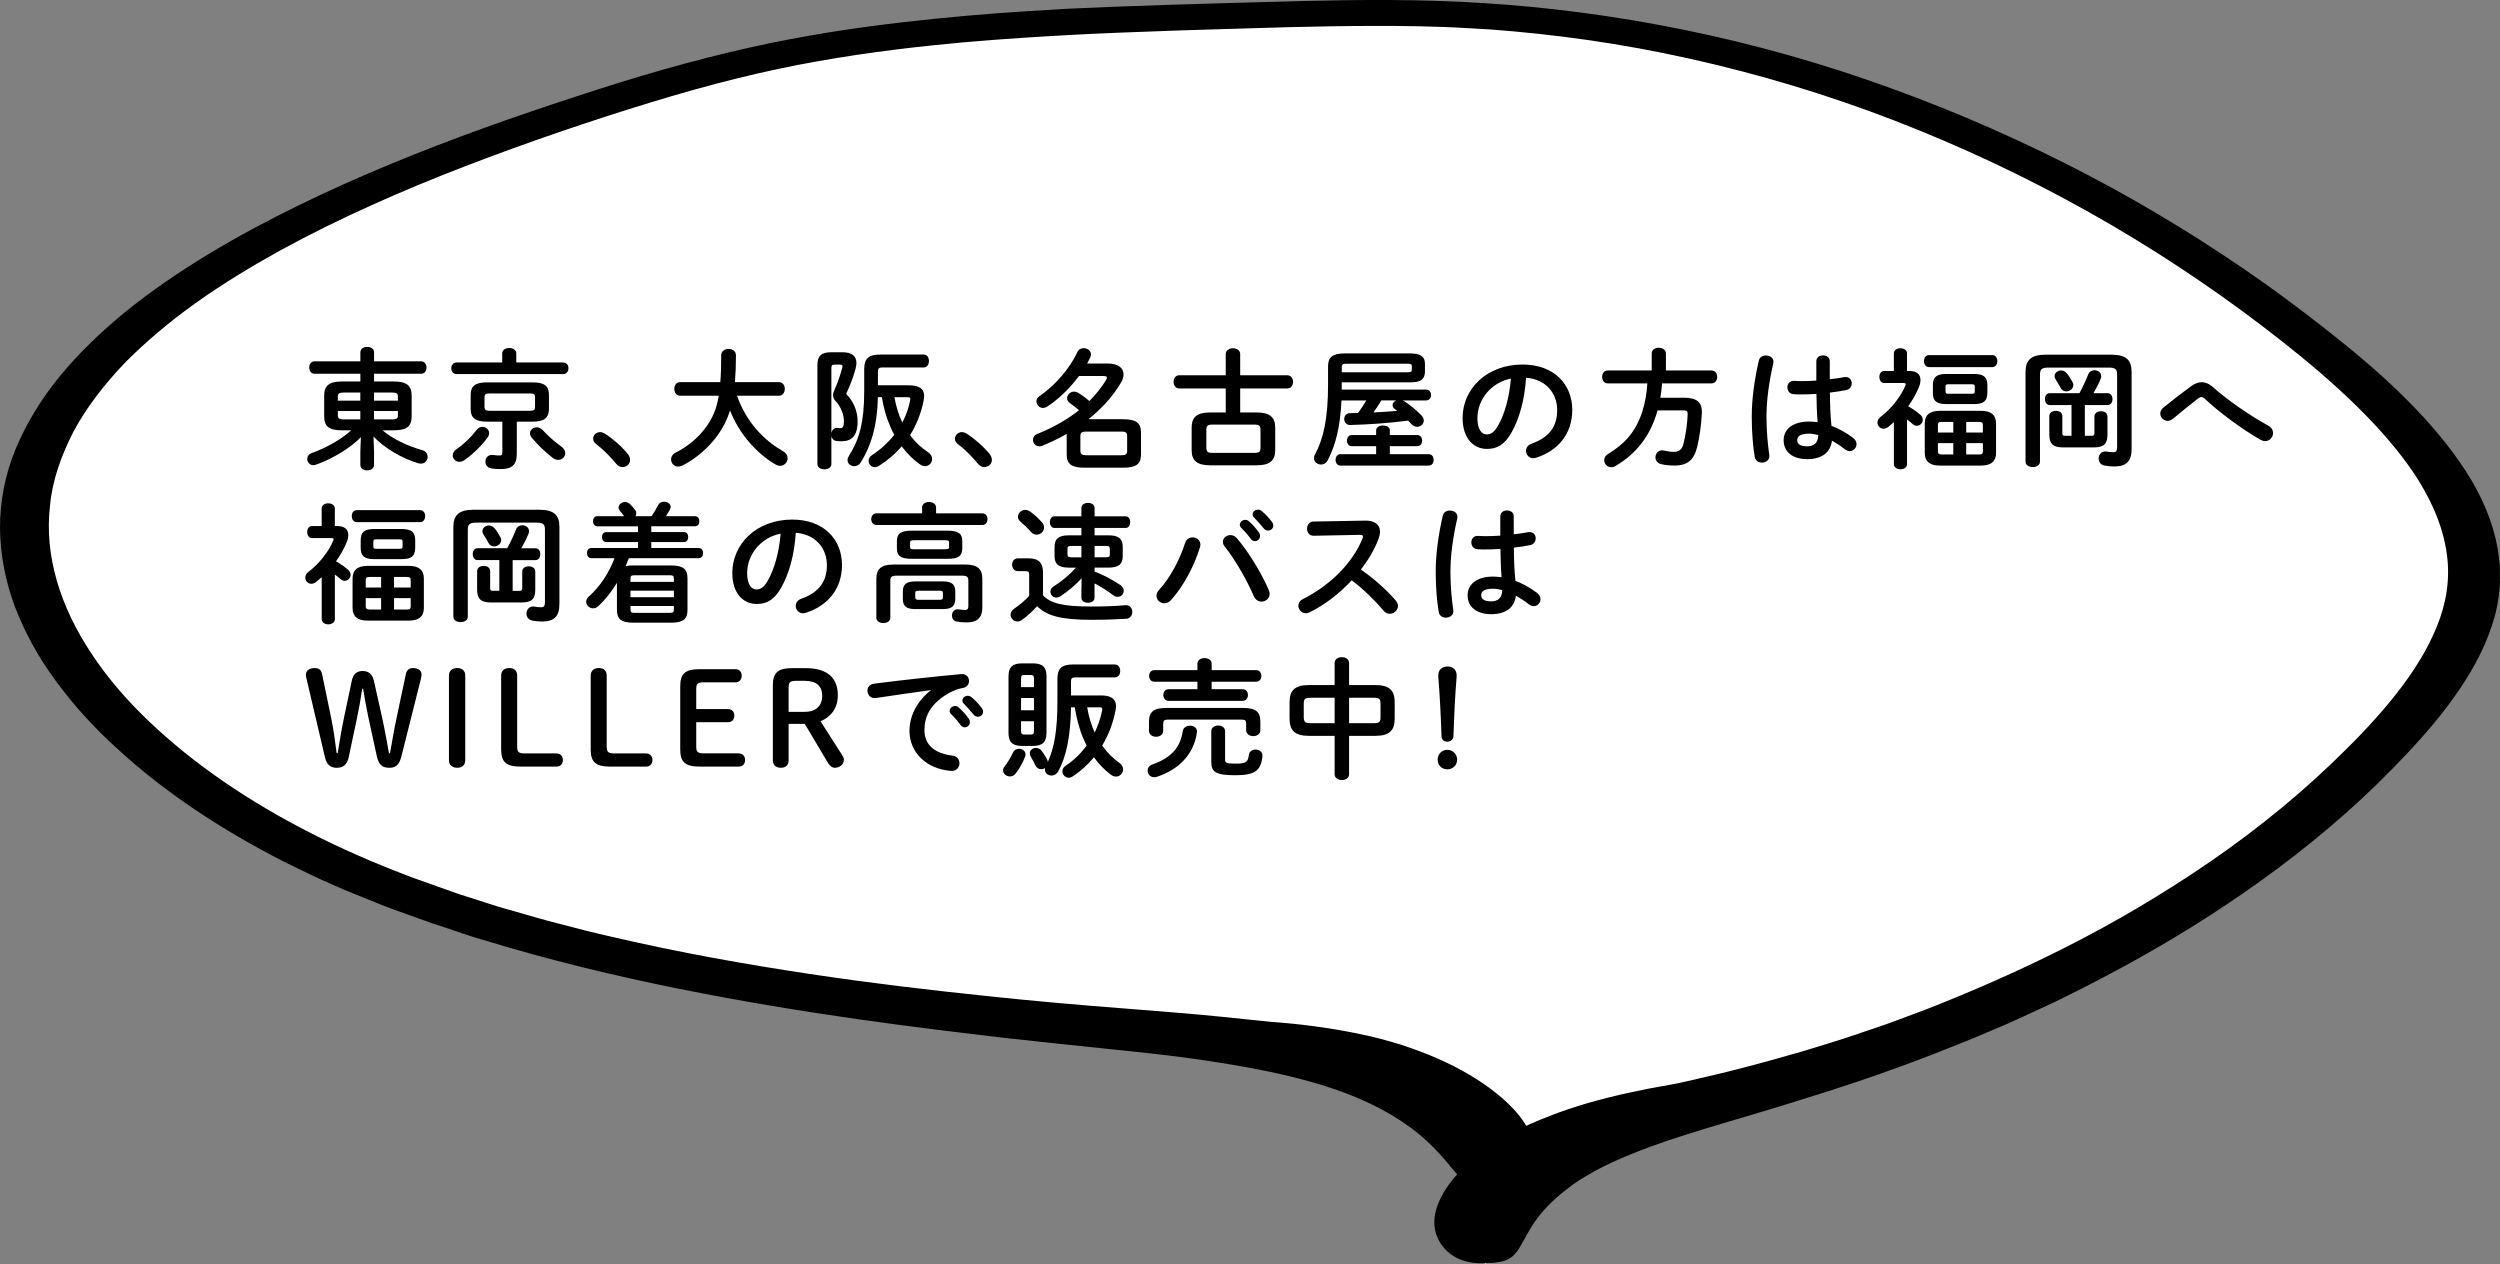 <?xml version="1.0" encoding="UTF-8"?><svg id="_レイヤー_2" xmlns="http://www.w3.org/2000/svg" viewBox="0 0 1044.84 528.48"><rect x="0" y="0" width="1044.84" height="528.48" fill="#808080" stroke="none"/><defs><style>.cls-1{fill:#fff;}</style></defs><g id="_レイヤー_1-2"><g id="cmtbox"><g><path class="cls-1" d="M624.9,496.02c1.92-21.59-24.47-41.21-56.37-51.52-32.04-10.3-69.02-13.17-104.91-16.35-109.99-9.73-222.32-24.61-313.34-62.56C59.26,327.56-6.19,261.49,12.92,196.32c20.07-67.95,122.09-115.95,223.01-149.89,28.05-9.4,56.65-18.32,87.03-24.7,62.56-13.17,129.93-15.13,196.2-16.93,30.25-.82,60.63-1.64,90.88-.16,145.47,7.2,269.48,67.54,355.97,137.46,36.99,29.85,70.26,64.44,67.65,101.48-1.65,23.55-17.74,45.87-37.12,66.4-58.98,62.31-151.52,113.09-260.69,142.94-28.46,7.77-58.43,14.39-82.36,26.41s-40.84,31.24-32.59,49.15"/><path d="M625.59,527.58c2.47-.25,4.54-.98,6.05-2.13,.82-.57,1.37-1.23,1.92-1.88,.69-.74,1.24-1.55,1.65-2.37,.55-.9,1.1-1.88,1.65-2.86,.69-1.06,1.1-2.21,1.92-3.43,1.37-2.45,3.16-5.32,5.91-8.5s6.46-6.71,11.41-10.39c4.95-3.68,11-7.2,19.11-10.88,8.11-3.68,17.87-7.28,29.29-10.88,11.41-3.68,24.34-7.28,38.5-11.61,9.76-3.19,33.41-9.81,64.62-21.92,7.7-3.11,16.22-6.3,24.75-10.06,8.8-3.6,17.6-7.85,26.95-12.18,18.42-8.99,37.95-19.38,57.33-31.48,19.39-12.1,38.64-25.76,56.78-41.13,9.07-7.69,17.74-15.7,25.99-24.12s16.36-17.17,23.37-26.49c7.01-9.32,13.2-19.22,17.19-29.68,2.06-5.23,3.57-10.63,4.26-16.03,.41-2.7,.69-5.48,.55-8.26v-4.17c0-1.39-.28-2.78-.41-4.09-1.24-11.04-5.36-21.92-11.41-32.22-6.19-10.39-14.16-20.28-23.1-29.68-9.07-9.49-19.11-18.48-29.84-27.15-10.72-8.67-21.72-17.09-33.27-25.35-23.1-16.35-47.85-31.73-74.11-45.47-26.26-13.74-53.9-26-82.22-36.23-28.46-10.39-57.61-18.56-86.48-24.45-28.87-5.89-57.33-9.57-84.15-11.2-26.81-1.72-51.7-1.39-73.83-.9-44.13,1.14-78.51,2.21-99.82,3.27-10.59,.65-24.61,1.39-41.39,2.86s-36.3,3.52-58.02,6.95c-10.72,1.8-22.14,3.84-33.69,6.46s-23.51,5.64-35.61,9.08c-12.1,3.43-24.34,7.28-36.85,11.37-12.51,4.09-25.3,8.42-38.22,13.08-25.85,9.32-52.38,20.03-77.96,32.55-25.57,12.51-50.46,26.98-71.5,43.91-10.45,8.5-19.94,17.66-27.91,27.31-7.97,9.73-14.16,20.03-18.56,30.66S0,209.65,0,220.69c.14,11.04,2.2,22.08,6.19,32.79,4.12,10.71,9.76,21.18,17.19,31.16,7.29,9.98,15.95,19.54,25.85,28.46,19.52,17.99,43.45,33.77,69.57,47.1,6.6,3.27,13.2,6.46,20.07,9.49,1.65,.74,3.44,1.47,5.09,2.21,1.79,.74,3.44,1.39,5.22,2.13,3.44,1.39,6.87,2.78,10.31,4.17s7.01,2.62,10.45,3.84,6.87,2.53,10.45,3.76c3.57,1.14,7.01,2.29,10.59,3.52,3.44,1.14,6.87,2.37,10.45,3.35,28.05,8.59,55.96,15.29,82.5,20.61s51.56,9.4,74.52,12.67,43.59,5.72,61.6,7.85c18.01,1.96,33.27,3.6,45.37,4.82s20.62,2.21,25.85,2.86c14.57,1.88,27.77,4.01,39.46,6.46,11.55,2.45,21.86,5.32,30.25,8.42,8.25,3.03,15.26,6.46,20.9,9.81,5.64,3.43,10.04,6.71,13.47,9.81,3.44,3.03,5.91,5.81,8.11,8.26,.96,1.23,2.06,2.29,2.75,3.35,.82,1.06,1.79,1.96,2.47,2.86,.69,.82,1.65,1.64,2.47,2.29,.82,.65,1.65,1.23,2.61,1.72,1.92,.9,4.12,1.39,6.6,1.31,0,0,1.51,.25,3.71,.16s5.22-.33,8.39-1.64c1.51-.65,3.16-1.55,4.54-2.78s2.61-2.86,3.44-4.91c1.51-4.01,1.51-10.06-3.3-17.25-4.81-7.69-16.91-18.4-36.02-26.82-4.81-2.13-10.04-4.09-15.54-5.89-2.75-.82-5.64-1.72-8.52-2.45s-5.77-1.47-8.8-2.04c-11.96-2.53-24.47-4.17-36.85-5.07-3.02-.25-10.17-1.06-20.76-2.13s-24.61-2.21-41.39-3.52c-16.77-1.31-36.44-2.94-58.43-5.32-22-2.29-46.47-5.15-72.6-9.08-26.12-3.93-53.9-8.83-82.36-15.46-3.57-.82-7.15-1.64-10.72-2.53s-7.15-1.88-10.72-2.78c-7.29-1.8-14.3-3.93-21.45-5.97-1.79-.49-3.57-.98-5.36-1.55-1.79-.57-3.57-1.14-5.36-1.72-3.57-1.14-7.15-2.29-10.72-3.43-3.57-1.23-7.01-2.45-10.59-3.76-3.44-1.31-7.15-2.45-10.59-3.84-27.91-10.55-54.17-23.71-77-39.41-11.41-7.85-21.86-16.27-31.21-25.19-9.35-8.91-17.46-18.4-23.92-28.21-13.06-19.63-19.8-40.97-17.32-61.98,.96-10.47,4.67-20.77,9.76-30.75,5.36-9.98,12.65-19.46,21.17-28.46,8.8-8.91,18.84-17.42,29.84-25.27,11-7.85,22.96-15.13,35.2-21.92,24.75-13.57,51.28-25.19,77.55-35.33,13.2-5.07,26.26-9.81,39.19-14.23s25.71-8.59,38.09-12.35c24.75-7.6,48.26-13.49,70.4-17.34,22.14-3.93,42.62-6.21,60.5-7.85,17.87-1.55,33.14-2.45,45.1-3.11,11.96-.65,27.22-1.23,45.65-1.88,9.21-.25,19.11-.57,29.7-.9s21.86-.65,33.55-.82,24.06-.25,36.71,0c6.32,.16,12.79,.33,19.39,.74,3.3,.16,6.6,.41,9.9,.57,3.3,.25,6.74,.57,10.04,.82,13.47,1.23,27.5,2.94,41.52,5.23,14.16,2.29,28.46,5.23,42.76,8.67,28.74,6.95,57.61,16.19,85.38,27.56,27.91,11.37,54.86,24.7,80.3,39.58,25.44,14.88,49.22,31.24,71.22,48.57,22,17.34,41.94,35.65,55.13,55.2,6.46,9.81,11.14,19.87,13.06,30.09,2.06,10.14,1.24,20.28-2.2,30.17s-9.07,19.54-15.95,28.7-14.99,18.07-23.65,26.58c-17.05,17.01-36.02,32.55-55.96,46.28-19.94,13.74-40.56,25.84-60.91,36.14s-40.42,18.97-58.85,26.17c-4.67,1.72-9.21,3.43-13.61,5.07s-8.8,3.03-13.06,4.5c-8.39,2.94-16.5,5.32-23.92,7.6-14.85,4.33-27.22,7.6-36.85,9.89-9.62,2.29-16.22,3.76-19.11,4.25-11.55,1.96-23.37,4.5-34.51,7.69-5.5,1.64-11,3.43-16.09,5.48-2.61,.98-5.09,2.04-7.56,3.11-2.47,1.14-4.95,2.29-7.15,3.52-9.07,4.82-16.09,10.06-21.31,15.21-5.22,5.15-8.39,10.14-10.04,14.15-3.3,7.69-1.65,13.82,1.24,17.83,2.89,4.01,6.87,5.97,10.31,6.87,3.44,.9,6.6,.82,8.8,.57,2.61,.16,3.99-.25,3.99-.25Z"/></g><g><path d="M159.82,179.83c4.21,3.56,10.53,6.59,16.69,8.32,1.51,.43,2.21,1.62,2.21,2.81,0,1.4-1.03,2.81-2.81,2.81-.32,0-.7-.05-1.13-.16-6.75-2-14.26-6.43-18.68-11.18l.22,6.37v5.51c0,1.51-1.4,2.27-2.86,2.27s-2.86-.76-2.86-2.27v-5.51l.22-6.1c-4.43,4.64-11.83,9.02-18.74,11.5-.43,.16-.81,.22-1.13,.22-1.57,0-2.54-1.3-2.54-2.59,0-1.03,.59-2.05,1.84-2.48,6.05-2.16,12.2-5.56,16.52-9.5h-3.94c-5.35,0-7.34-1.73-7.34-5.72v-8.86c0-4,2-5.83,7.34-5.83h7.78v-3.24h-19.22c-1.4,0-2.16-1.3-2.16-2.59s.76-2.59,2.16-2.59h19.22v-3.83c0-1.51,1.46-2.21,2.86-2.21s2.86,.7,2.86,2.21v3.83h19.71c1.46,0,2.21,1.3,2.21,2.59s-.76,2.59-2.21,2.59h-19.71v3.24h8.37c5.35,0,7.34,1.84,7.34,5.83v8.86c-.05,4.86-3.08,5.62-7.34,5.72h-4.86Zm-9.23-12.37v-3.4h-7.02c-1.94,0-2.38,.49-2.38,1.73v1.67h9.4Zm0,7.83v-3.51h-9.4v1.78c.05,1.62,1.03,1.67,2.38,1.73h7.02Zm5.72-7.83h9.99v-1.67c0-1.24-.43-1.73-2.38-1.73h-7.61v3.4Zm7.61,7.83c1.94,0,2.38-.49,2.38-1.73v-1.78h-9.99v3.51h7.61Z"/><path d="M209.88,147.76c0-1.57,1.46-2.32,2.97-2.32s2.92,.76,2.92,2.32v3.73h19.6c1.46,0,2.21,1.19,2.21,2.43s-.76,2.43-2.21,2.43h-44.6c-1.4,0-2.16-1.24-2.16-2.43s.76-2.43,2.16-2.43h19.12v-3.73Zm-8.26,30.62c1.46,0,2.81,1.19,2.81,2.65,0,.54-.16,1.13-.59,1.73-2.32,3.29-6.05,6.97-9.77,9.56-.7,.49-1.4,.7-2.05,.7-1.62,0-2.81-1.3-2.81-2.7,0-.86,.43-1.78,1.51-2.54,3.13-2.11,6.21-5.08,8.42-8.05,.7-.97,1.62-1.35,2.48-1.35Zm1.84-2.16c-4.86,0-6.75-1.62-6.75-5.24v-5.99c0-3.62,1.89-5.18,6.75-5.18h19.17c4.91,0,6.8,1.57,6.8,5.18v5.99c-.11,4.43-2.92,5.18-6.8,5.24h-6.64v13.45c0,4.64-2.11,6.37-6.59,6.37-1.89,0-2.92-.05-4.1-.27-1.67-.27-2.43-1.57-2.43-2.81,0-1.57,1.13-3.08,3.19-2.81,1.03,.11,1.73,.22,2.54,.22,1.08,0,1.35-.27,1.35-1.3v-12.85h-6.48Zm18.04-4.54c1.73,0,2.11-.43,2.11-1.57v-4.1c0-1.19-.38-1.57-2.11-1.57h-16.9c-1.67,0-2.11,.38-2.11,1.57v4.1c.05,1.4,.86,1.57,2.11,1.57h16.9Zm13.18,15.01c1.13,.86,1.57,1.84,1.57,2.7,0,1.51-1.35,2.81-2.97,2.81-.7,0-1.46-.22-2.16-.76-3.24-2.43-6.75-5.94-8.86-8.48-.54-.65-.76-1.3-.76-1.89,0-1.4,1.35-2.48,2.86-2.48,.81,0,1.67,.32,2.43,1.13,2,2.27,5.08,4.97,7.88,6.97Z"/><path d="M247.89,183.4c0-1.46,1.24-2.81,2.92-2.81,.59,0,1.24,.22,1.89,.59,3.02,1.84,7.18,5.45,9.67,8.53,.7,.86,.97,1.73,.97,2.48,0,1.73-1.46,3.02-3.13,3.02-.92,0-1.89-.38-2.65-1.35-2.48-3.02-5.78-6.32-8.42-8.26-.92-.65-1.24-1.46-1.24-2.21Z"/><path d="M308,165.36c1.24,3.51,2.86,6.8,4.97,9.94,2.59,3.89,5.83,7.29,9.56,10.15,1.51,1.19,3.13,2.16,4.81,3.19,1.3,.76,1.84,1.84,1.84,2.86,0,1.62-1.35,3.19-3.13,3.19-.59,0-1.19-.16-1.78-.49-8.21-4.75-15.34-12.96-19.17-22.63-1.3,4.1-2.97,7.29-5.08,10.21-3.62,5.08-9.18,9.99-14.85,12.8-.65,.32-1.24,.43-1.73,.43-1.78,0-2.97-1.46-2.97-3.02,0-1.03,.54-2.11,1.78-2.75,5.13-2.59,9.77-6.43,12.91-10.85,2.54-3.56,4.27-7.13,5.24-13.01h-16.15c-1.62,0-2.43-1.4-2.43-2.86s.81-2.81,2.43-2.81h16.79c.27-3.13,.38-6.8,.38-11.23,0-1.78,1.57-2.65,3.08-2.65s3.08,.86,3.08,2.65c0,4.27-.16,7.99-.43,11.23h18.41c1.62,0,2.43,1.4,2.43,2.81s-.81,2.86-2.43,2.86h-17.55Z"/><path d="M352.11,147.22c3.94,0,5.83,1.62,5.83,4.54,0,.7-.16,1.51-.38,2.43-.97,3.56-2.38,7.24-3.94,10.42,3.13,3.08,4.81,7.34,4.81,11.45,0,6.1-2.48,8.37-6.75,8.37-.86,0-1.46-.05-2.21-.16-1.19-.16-1.84-1.08-2-2.05v11.77c0,1.4-1.46,2.16-2.92,2.16s-2.92-.76-2.92-2.16v-41.53c0-3.62,1.62-5.24,5.67-5.24h4.81Zm-3.4,5.18c-.97,0-1.24,.32-1.24,1.4v27.22c.22-1.24,1.13-2.32,2.59-2.16,.38,.05,.76,.11,1.03,.11,1.13,0,1.62-.59,1.62-2.92,0-2.54-1.08-5.83-3.51-8.48-.7-.76-1.03-1.51-1.03-2.38,0-.76,.27-1.57,.7-2.54,1.13-2.38,2.27-5.72,3.13-8.91,.05-.27,.11-.49,.11-.65,0-.54-.32-.7-1.13-.7h-2.27Zm31.05,8.64c4.16,0,6.48,1.24,6.48,4.54,0,.54-.11,1.19-.22,1.84-1.03,5.24-2.97,10.1-5.67,14.47,2.11,2.86,4.7,5.24,7.61,7.18,1.13,.76,1.62,1.78,1.62,2.75,0,1.57-1.3,3.02-2.97,3.02-.65,0-1.35-.22-2.05-.7-2.86-2-5.45-4.59-7.72-7.61-2.7,3.19-5.94,5.94-9.56,8.21-.54,.32-1.13,.49-1.62,.49-1.51,0-2.65-1.24-2.65-2.65,0-.81,.43-1.73,1.46-2.38,3.62-2.38,6.75-5.24,9.29-8.48-1.13-2.05-2.05-4.21-2.86-6.43-.86-2.43-1.51-4.91-2-7.51-.11-.59-.22-1.19-.32-1.78h-1.67c-.27,11.99-2.75,20.03-7.13,27.22-.7,1.13-1.73,1.62-2.75,1.62-1.46,0-2.81-1.03-2.81-2.54,0-.54,.22-1.19,.65-1.89,4.32-6.86,6.32-13.99,6.32-27v-9.18c0-4.37,1.84-6.05,6.64-6.05h18.2c1.51,0,2.21,1.35,2.21,2.7s-.7,2.7-2.21,2.7h-17.33c-1.4,0-1.78,.43-1.78,1.73v5.72h12.85Zm-5.94,4.97c.65,3.67,1.67,7.24,3.29,10.58,1.57-2.92,2.65-6.05,3.29-9.34,.22-.97-.05-1.24-1.19-1.24h-5.4Z"/><path d="M399.09,183.4c0-1.46,1.24-2.81,2.92-2.81,.59,0,1.24,.22,1.89,.59,3.02,1.84,7.18,5.45,9.67,8.53,.7,.86,.97,1.73,.97,2.48,0,1.73-1.46,3.02-3.13,3.02-.92,0-1.89-.38-2.65-1.35-2.48-3.02-5.78-6.32-8.42-8.26-.92-.65-1.24-1.46-1.24-2.21Z"/><path d="M450.99,157.1c-3.78,5.08-8.69,9.88-13.45,12.91-.54,.32-1.08,.49-1.62,.49-1.51,0-2.75-1.35-2.75-2.75,0-.81,.38-1.62,1.35-2.27,6.21-4.16,12.64-11.5,15.66-18.2,.54-1.24,1.62-1.78,2.7-1.78,1.57,0,3.08,1.08,3.08,2.65,0,.32-.11,.76-.27,1.13-.38,.86-.86,1.73-1.35,2.65h8.8c4.1,0,6.43,1.84,6.43,4.54,0,1.03-.32,2.16-1.03,3.35-3.35,5.78-8.1,10.96-13.66,15.39h14.58c5.35,0,7.4,1.57,7.4,5.56v9.18c0,4-2.05,5.51-7.4,5.51h-16.25c-5.35,0-7.4-1.51-7.4-5.51v-8.59c-3.35,1.89-6.8,3.56-10.31,4.97-.38,.16-.76,.22-1.13,.22-1.57,0-2.65-1.35-2.65-2.75,0-.97,.54-1.94,1.84-2.48,6.48-2.54,12.42-5.94,17.39-9.88-1.57-1.35-2.86-2.32-3.78-2.97-.81-.59-1.19-1.3-1.19-2.05,0-1.4,1.3-2.75,2.92-2.75,.49,0,1.03,.11,1.57,.43,1.57,.92,3.13,2.05,4.81,3.51,2.81-2.81,5.18-5.78,7.02-8.91,.22-.32,.32-.59,.32-.86,0-.43-.43-.7-1.46-.7h-10.15Zm17.6,33.16c2.05,0,2.48-.54,2.48-1.84v-6.21c0-1.3-.43-1.84-2.48-1.84h-14.58c-2.05,0-2.48,.54-2.48,1.84v6.21c.05,1.67,1.03,1.78,2.48,1.84h14.58Z"/><path d="M525.24,172.38c5.51,0,7.72,2.05,7.72,6.32v9.45c0,4.27-2.21,6.32-7.72,6.32h-19.49c-5.56,0-7.72-2.05-7.72-6.32v-9.45c0-4.27,2.16-6.32,7.72-6.32h6.53v-10.04h-19.49c-1.51,0-2.32-1.4-2.32-2.75s.81-2.75,2.32-2.75h19.49v-8.86c0-1.62,1.51-2.43,3.02-2.43s3.02,.81,3.02,2.43v8.86h19.71c1.57,0,2.38,1.35,2.38,2.75s-.81,2.75-2.38,2.75h-19.71v10.04h6.91Zm-1.13,16.9c2.21,0,2.7-.49,2.7-2.16v-7.51c0-1.67-.49-2.16-2.7-2.16h-17.23c-2.21,0-2.7,.49-2.7,2.16v7.51c.05,2.05,.92,2.11,2.7,2.16h17.23Z"/><path d="M595.98,162.82c1.4,0,2.11,1.13,2.11,2.27s-.7,2.27-2.11,2.27h-9.72c.22,.11,.43,.22,.65,.32,2.21,1.4,5.4,4.05,7.18,5.94,.65,.7,.97,1.46,.97,2.11,0,1.46-1.3,2.65-2.81,2.65-.81,0-1.67-.38-2.43-1.19-.38-.43-.81-.92-1.3-1.4-7.78,1.03-16.31,1.62-24.19,1.84-1.67,.05-2.54-1.24-2.54-2.48s.81-2.48,2.43-2.48c1.13,0,2.21-.05,3.35-.05,1.24-1.67,2.38-3.46,3.46-5.24h-10.37c-.54,11.23-2.54,18.9-5.78,25-.65,1.24-1.73,1.78-2.75,1.78-1.51,0-2.97-1.08-2.97-2.65,0-.49,.11-1.03,.43-1.57,3.51-6.64,5.45-14.85,5.45-29.21v-7.67c0-3.62,1.73-5.35,6.97-5.35h27.32c4.75,0,6.21,1.57,6.21,4.37v3.35c-.11,3.89-2.92,4.32-6.21,4.37h-28.57v3.02h35.21Zm-20.84,23.65h-10.21c-1.3,0-2-1.19-2-2.32s.7-2.32,2-2.32h10.21v-1.94c0-1.4,1.46-2.05,2.86-2.05s2.86,.65,2.86,2.05v1.94h11.5c1.35,0,2,1.13,2,2.32s-.65,2.32-2,2.32h-11.5v3.35h16.31c1.35,0,2,1.19,2,2.38s-.65,2.38-2,2.38h-36.99c-1.3,0-2-1.19-2-2.38s.7-2.38,2-2.38h14.96v-3.35Zm13.18-30.89c1.51,0,1.73-.32,1.73-1.08v-1.4c0-.81-.22-1.08-1.73-1.08h-25.54c-1.62,0-2,.32-2,1.35v2.21h27.54Zm-11.02,11.77c-1.03,1.73-2.11,3.4-3.29,5.02,3.35-.16,6.7-.38,9.99-.65-.32-.27-.7-.54-1.03-.76-.7-.43-.97-1.03-.97-1.62,0-.81,.59-1.62,1.57-2h-6.26Z"/><path d="M611.26,174.76c0-12.31,10.21-22.41,25.06-22.41,13.18,0,20.79,8.26,20.79,19.01,0,9.77-5.78,16.96-15.07,19.93-.43,.16-.86,.22-1.24,.22-1.84,0-3.02-1.51-3.02-3.08,0-1.19,.65-2.38,2.27-2.97,7.67-2.75,10.75-7.4,10.75-14.09,0-7.07-4.81-12.91-13.01-13.5-.54,8.96-2.75,17.06-6.1,22.95-2.97,5.24-6.16,6.8-10.31,6.8-5.51,0-10.1-4.43-10.1-12.85Zm6.21,0c0,4.97,1.94,6.8,3.89,6.8,1.67,0,3.13-.86,4.7-3.62,2.75-4.81,4.75-11.77,5.4-19.71-8.05,1.57-13.99,8.53-13.99,16.52Z"/><path d="M690.31,147.76c0-1.62,1.51-2.43,2.97-2.43s2.97,.81,2.97,2.43v7.07h19.06c1.57,0,2.38,1.35,2.38,2.7s-.81,2.7-2.38,2.7h-20.68c-.11,2-.38,4-.7,5.99h9.77c5.4,0,7.78,1.78,7.56,6.48-.22,4.75-.92,9.77-1.94,14.04-1.35,5.67-4.27,7.83-9.45,7.83-2.05,0-3.73-.16-5.62-.59-1.62-.38-2.38-1.62-2.38-2.81,0-1.51,1.03-2.97,2.81-2.97,.22,0,.49,.05,.76,.11,1.73,.38,2.86,.54,4.16,.54,2.05,0,3.35-.86,4-3.46,.92-3.62,1.57-8.1,1.73-12.2,.05-1.24-.32-1.67-1.73-1.67h-10.85c-2.92,10.58-8.86,18.09-17.55,23.22-.65,.38-1.24,.54-1.78,.54-1.73,0-2.97-1.46-2.97-2.97,0-.97,.49-1.94,1.73-2.65,3.13-1.94,5.99-4.1,8.42-6.97,5.29-6.21,7.4-14.47,7.88-22.46h-16.58c-1.51,0-2.32-1.35-2.32-2.7s.81-2.7,2.32-2.7h18.41v-7.07Z"/><path d="M738.05,148.57c1.73,0,3.51,1.13,3.08,3.24-1.73,7.51-2.86,15.39-2.86,22.3,0,5.99,.54,11.72,1.19,16.04,.32,2-1.4,3.19-3.08,3.19-1.4,0-2.75-.76-3.02-2.43-.76-4.48-1.24-10.37-1.24-16.85,0-7.24,1.13-15.5,2.97-23.38,.32-1.46,1.62-2.11,2.97-2.11Zm26.68,7.88v2.05c2.11-.22,4.1-.54,5.94-.86,2.11-.43,3.24,1.03,3.24,2.54,0,1.24-.76,2.54-2.38,2.86-2.11,.43-4.43,.76-6.75,1.03,.05,4.64,.16,9.29,.65,13.88,2.97,1.13,6.05,2.81,9.02,5.02,1.03,.76,1.46,1.73,1.46,2.65,0,1.51-1.24,2.92-2.86,2.92-.65,0-1.35-.27-2.05-.81-1.78-1.4-3.62-2.59-5.35-3.56-.59,4.48-3.67,7.72-10.37,7.72-6.05,0-9.83-3.02-9.83-7.88,0-4.48,3.62-7.83,10.64-7.83,1.13,0,2.32,.11,3.56,.27-.32-3.94-.43-7.88-.49-11.83-2.32,.16-4.59,.22-6.7,.22-1.08,0-2.05,0-2.97-.11-1.67-.16-2.48-1.51-2.48-2.86s.92-2.81,2.81-2.7c.81,.05,1.67,.11,2.65,.11,2.11,0,4.32-.05,6.64-.22v-8.05c0-1.67,1.4-2.48,2.81-2.48s2.81,.81,2.81,2.48v5.45Zm-4.81,25.38c-1.4-.38-2.7-.59-3.83-.59-3.78,0-4.97,1.19-4.97,2.75,0,1.67,1.46,2.54,4.16,2.54s4.59-1.3,4.64-4.7Z"/><path d="M797.02,193.98c0,1.4-1.35,2.16-2.75,2.16s-2.75-.76-2.75-2.16v-17.55c-.81,.7-1.62,1.4-2.43,2.05-.65,.49-1.3,.7-1.89,.7-1.46,0-2.54-1.24-2.54-2.59,0-.81,.38-1.67,1.24-2.32,4.54-3.4,8.59-8.64,10.42-13.12,.11-.22,.16-.43,.16-.59,0-.32-.32-.49-.92-.49h-8.1c-1.35,0-2-1.24-2-2.54s.65-2.48,2-2.48h4.05v-7.34c0-1.46,1.4-2.16,2.75-2.16s2.75,.7,2.75,2.16v7.34h1.08c2.92,0,4.54,1.35,4.54,3.73,0,.86-.16,1.78-.59,2.86-1.13,2.81-2.7,5.56-4.54,8.15,1.84,1.03,3.78,2.43,4.97,3.46,.81,.65,1.13,1.46,1.13,2.16,0,1.35-1.13,2.54-2.48,2.54-.59,0-1.19-.22-1.78-.76-.65-.59-1.46-1.24-2.32-1.89v18.68Zm9.18-40.55c-1.4,0-2.11-1.24-2.11-2.54s.7-2.48,2.11-2.48h26.46c1.4,0,2.11,1.24,2.11,2.48s-.7,2.54-2.11,2.54h-26.46Zm4.48,41.15c-4.27,0-6.26-1.84-6.26-5.29v-12.31c0-3.46,2-5.29,6.26-5.29h17.28c4.27,0,6.26,1.84,6.26,5.29v12.31c-.05,4.05-2.59,5.24-6.26,5.29h-17.28Zm2.7-25.7c-4.21,0-5.56-1.46-5.56-4.75v-3.08c0-3.29,1.35-4.75,5.56-4.75h11.66c4.21,0,5.56,1.46,5.56,4.75v3.08c-.05,3.89-2,4.7-5.56,4.75h-11.66Zm2.97,11.88v-4.43h-4.81c-1.24,0-1.62,.32-1.62,1.35v3.08h6.43Zm0,9.18v-4.75h-6.43v3.4c0,1.19,.59,1.3,1.62,1.35h4.81Zm7.78-25.38c.97,0,1.19-.22,1.19-.92v-2.11c0-.7-.22-.92-1.19-.92h-9.83c-.97,0-1.19,.22-1.19,.92v2.11c0,.86,.43,.92,1.19,.92h9.83Zm-2.38,16.2h6.97v-3.08c0-1.03-.38-1.35-1.62-1.35h-5.35v4.43Zm0,4.43v4.75h5.35c1.24,0,1.62-.32,1.62-1.35v-3.4h-6.97Z"/><path d="M882.45,148.24c6.16,0,8.42,2.27,8.42,7.13v32.29c0,5.18-2.27,7.29-7.18,7.29-1.67,0-2.81-.11-4.16-.38-1.67-.32-2.43-1.62-2.43-2.92,0-1.67,1.24-3.29,3.4-2.92,.81,.16,1.62,.27,2.7,.27,1.13,0,1.62-.49,1.62-2.05v-30.51c0-2.16-.86-2.81-3.51-2.81h-25.22c-2.65,0-3.51,.7-3.51,2.86v36.45c0,1.51-1.51,2.27-3.02,2.27s-3.02-.76-3.02-2.27v-37.53c0-4.86,2.32-7.18,8.48-7.18h27.43Zm-13.39,16.09c1.35-2.48,2.59-5.08,3.67-7.83,.49-1.24,1.57-1.78,2.59-1.78,1.46,0,2.86,.97,2.86,2.48,0,.32-.05,.7-.22,1.08-.86,2.11-1.89,4.1-3.02,6.05h5.89c1.4,0,2.05,1.24,2.05,2.48s-.65,2.48-2.05,2.48h-9.5v12.85h2.81c.86,0,1.19-.32,1.19-1.03v-7.02c0-1.51,1.35-2.21,2.75-2.21s2.7,.7,2.7,2.21v7.61c0,3.78-1.51,5.29-5.67,5.29h-12.96c-4.05,0-5.67-1.51-5.67-5.29v-7.78c0-1.51,1.35-2.21,2.75-2.21s2.7,.7,2.7,2.21v7.18c0,.7,.32,1.03,.97,1.03h2.86v-12.85h-9.07c-1.35,0-2.05-1.24-2.05-2.48s.7-2.48,2.05-2.48h12.37Zm-2.92-4.75c.27,.49,.38,.92,.38,1.35,0,1.51-1.46,2.65-2.92,2.65-.92,0-1.84-.43-2.38-1.46-.59-1.13-1.19-2.16-2.05-3.46-.32-.49-.49-.97-.49-1.46,0-1.35,1.3-2.38,2.75-2.38,.81,0,1.67,.38,2.38,1.19,.76,.92,1.67,2.38,2.32,3.56Z"/><path d="M915.87,161.31c1.46-1.03,2.92-1.57,4.37-1.57s2.97,.59,4.37,1.84c5.94,5.29,15.5,12.04,23.38,16.31,1.4,.76,2,1.94,2,3.08,0,1.73-1.4,3.4-3.29,3.4-.65,0-1.3-.22-2-.59-8.1-4.64-17.77-11.93-23.11-17.01-.54-.54-1.08-.81-1.57-.81s-.92,.22-1.46,.65c-2.59,2.05-6.8,5.35-10.42,8.42-.76,.59-1.51,.86-2.21,.86-1.67,0-3.08-1.46-3.08-3.08,0-.86,.43-1.78,1.4-2.54,4.16-3.35,8.32-6.59,11.61-8.96Z"/><path d="M139.95,258.78c0,1.4-1.35,2.16-2.75,2.16s-2.75-.76-2.75-2.16v-17.55c-.81,.7-1.62,1.4-2.43,2.05-.65,.49-1.3,.7-1.89,.7-1.46,0-2.54-1.24-2.54-2.59,0-.81,.38-1.67,1.24-2.32,4.54-3.4,8.59-8.64,10.42-13.12,.11-.22,.16-.43,.16-.59,0-.32-.32-.49-.92-.49h-8.1c-1.35,0-2-1.24-2-2.54s.65-2.48,2-2.48h4.05v-7.34c0-1.46,1.4-2.16,2.75-2.16s2.75,.7,2.75,2.16v7.34h1.08c2.92,0,4.54,1.35,4.54,3.73,0,.86-.16,1.78-.59,2.86-1.13,2.81-2.7,5.56-4.54,8.15,1.84,1.03,3.78,2.43,4.97,3.46,.81,.65,1.13,1.46,1.13,2.16,0,1.35-1.13,2.54-2.48,2.54-.59,0-1.19-.22-1.78-.76-.65-.59-1.46-1.24-2.32-1.89v18.68Zm9.18-40.55c-1.4,0-2.11-1.24-2.11-2.54s.7-2.48,2.11-2.48h26.46c1.4,0,2.11,1.24,2.11,2.48s-.7,2.54-2.11,2.54h-26.46Zm4.48,41.15c-4.27,0-6.26-1.84-6.26-5.29v-12.31c0-3.46,2-5.29,6.26-5.29h17.28c4.27,0,6.26,1.84,6.26,5.29v12.31c-.05,4.05-2.59,5.24-6.26,5.29h-17.28Zm2.7-25.7c-4.21,0-5.56-1.46-5.56-4.75v-3.08c0-3.29,1.35-4.75,5.56-4.75h11.66c4.21,0,5.56,1.46,5.56,4.75v3.08c-.05,3.89-2,4.7-5.56,4.75h-11.66Zm2.97,11.88v-4.43h-4.81c-1.24,0-1.62,.32-1.62,1.35v3.08h6.43Zm0,9.18v-4.75h-6.43v3.4c0,1.19,.59,1.3,1.62,1.35h4.81Zm7.78-25.38c.97,0,1.19-.22,1.19-.92v-2.11c0-.7-.22-.92-1.19-.92h-9.83c-.97,0-1.19,.22-1.19,.92v2.11c0,.86,.43,.92,1.19,.92h9.83Zm-2.38,16.2h6.97v-3.08c0-1.03-.38-1.35-1.62-1.35h-5.35v4.43Zm0,4.43v4.75h5.35c1.24,0,1.62-.32,1.62-1.35v-3.4h-6.97Z"/><path d="M225.38,213.04c6.16,0,8.42,2.27,8.42,7.13v32.29c0,5.18-2.27,7.29-7.18,7.29-1.67,0-2.81-.11-4.16-.38-1.67-.32-2.43-1.62-2.43-2.92,0-1.67,1.24-3.29,3.4-2.92,.81,.16,1.62,.27,2.7,.27,1.13,0,1.62-.49,1.62-2.05v-30.51c0-2.16-.86-2.81-3.51-2.81h-25.22c-2.65,0-3.51,.7-3.51,2.86v36.45c0,1.51-1.51,2.27-3.02,2.27s-3.02-.76-3.02-2.27v-37.53c0-4.86,2.32-7.18,8.48-7.18h27.43Zm-13.39,16.09c1.35-2.48,2.59-5.08,3.67-7.83,.49-1.24,1.57-1.78,2.59-1.78,1.46,0,2.86,.97,2.86,2.48,0,.32-.05,.7-.22,1.08-.86,2.11-1.89,4.1-3.02,6.05h5.89c1.4,0,2.05,1.24,2.05,2.48s-.65,2.48-2.05,2.48h-9.5v12.85h2.81c.86,0,1.19-.32,1.19-1.03v-7.02c0-1.51,1.35-2.21,2.75-2.21s2.7,.7,2.7,2.21v7.61c0,3.78-1.51,5.29-5.67,5.29h-12.96c-4.05,0-5.67-1.51-5.67-5.29v-7.78c0-1.51,1.35-2.21,2.75-2.21s2.7,.7,2.7,2.21v7.18c0,.7,.32,1.03,.97,1.03h2.86v-12.85h-9.07c-1.35,0-2.05-1.24-2.05-2.48s.7-2.48,2.05-2.48h12.37Zm-2.92-4.75c.27,.49,.38,.92,.38,1.35,0,1.51-1.46,2.65-2.92,2.65-.92,0-1.84-.43-2.38-1.46-.59-1.13-1.19-2.16-2.05-3.46-.32-.49-.49-.97-.49-1.46,0-1.35,1.3-2.38,2.75-2.38,.81,0,1.67,.38,2.38,1.19,.76,.92,1.67,2.38,2.32,3.56Z"/><path d="M249.62,219.95c-1.19,0-1.78-1.08-1.78-2.11,0-1.08,.59-2.11,1.78-2.11h11.23c-.54-.76-1.13-1.51-1.78-2.21-.38-.49-.54-.92-.54-1.4,0-1.24,1.3-2.32,2.7-2.32,.7,0,1.4,.27,2.05,.86,.65,.59,1.57,1.62,2.16,2.48,.38,.49,.49,.97,.49,1.46,0,.43-.11,.81-.32,1.13h6.7c1.08-1.57,1.89-2.97,2.65-4.48,.54-1.13,1.57-1.57,2.59-1.57,1.4,0,2.75,.86,2.75,2.21,0,.38-.11,.76-.38,1.19-.54,.97-1.08,1.84-1.62,2.65h12.15c1.24,0,1.84,1.03,1.84,2.11s-.59,2.11-1.84,2.11h-18.25v2.43h13.66c1.19,0,1.78,1.03,1.78,2.05,0,1.08-.59,2.11-1.78,2.11h-13.66v2.48h19.82c1.24,0,1.84,1.08,1.84,2.11,0,1.08-.59,2.16-1.84,2.16h-29.21c-.43,1.13-.86,2.21-1.35,3.35,.86-.22,1.94-.32,3.24-.32h15.77c5.13,0,6.86,1.62,6.86,5.4v13.18c0,3.78-1.73,5.35-6.86,5.35h-15.77c-5.13,0-6.86-1.57-6.86-5.35v-11.29c-2.32,3.78-4.91,7.07-7.78,9.72-.7,.65-1.46,.92-2.21,.92-1.51,0-2.86-1.3-2.86-2.75,0-.7,.27-1.46,1.03-2.11,4.7-4.21,8.42-9.72,10.8-16.09h-9.72c-1.19,0-1.78-1.08-1.78-2.16s.59-2.11,1.78-2.11h19.55v-2.48h-13.28c-1.19,0-1.78-1.03-1.78-2.11s.59-2.05,1.78-2.05h13.28v-2.43h-17.01Zm32.02,21.87c0-1.08-.32-1.4-1.78-1.4h-14.63c-1.46,0-1.73,.32-1.73,1.4v1.35h18.14v-1.35Zm-18.14,7.78h18.14v-2.75h-18.14v2.75Zm16.36,6.53c1.46,0,1.78-.32,1.78-1.4v-1.46h-18.14v1.46c0,1.3,.59,1.4,1.73,1.4h14.63Z"/><path d="M306.05,239.56c0-12.31,10.21-22.41,25.06-22.41,13.18,0,20.79,8.26,20.79,19.01,0,9.77-5.78,16.96-15.07,19.93-.43,.16-.86,.22-1.24,.22-1.84,0-3.02-1.51-3.02-3.08,0-1.19,.65-2.38,2.27-2.97,7.67-2.75,10.75-7.4,10.75-14.09,0-7.07-4.81-12.91-13.01-13.5-.54,8.96-2.75,17.06-6.1,22.95-2.97,5.24-6.16,6.8-10.31,6.8-5.51,0-10.1-4.43-10.1-12.85Zm6.21,0c0,4.97,1.94,6.8,3.89,6.8,1.67,0,3.13-.86,4.7-3.62,2.75-4.81,4.75-11.77,5.4-19.71-8.05,1.57-13.99,8.53-13.99,16.52Z"/><path d="M385.38,212.12c0-1.57,1.46-2.32,2.92-2.32s2.92,.76,2.92,2.32v2.43h19.33c1.46,0,2.16,1.19,2.16,2.43s-.7,2.43-2.16,2.43h-44.28c-1.4,0-2.16-1.24-2.16-2.43s.76-2.43,2.16-2.43h19.12v-2.43Zm17.93,23.81c5.29,0,7.24,1.89,7.24,6.05v11.99c0,4.1-2.05,6.16-6.48,6.16-1.78,0-2.97-.11-4.32-.38-1.3-.27-1.89-1.35-1.89-2.48,0-1.46,1.03-2.92,2.86-2.59,.76,.11,1.84,.27,2.48,.27,1.13,0,1.51-.43,1.51-1.78v-10.53c0-1.51-.59-2.05-2.59-2.05h-27.43c-2,0-2.59,.54-2.59,2.05v15.55c0,1.46-1.46,2.21-2.92,2.21s-2.92-.76-2.92-2.21v-16.2c0-4.16,1.94-6.05,7.24-6.05h29.81Zm-22.25-2.38c-4.75,0-6.21-1.35-6.21-4.32v-3.08c0-3.02,1.46-4.37,6.21-4.37h14.85c4.81,0,6.26,1.35,6.26,4.37v3.08c-.05,4-2.92,4.27-6.26,4.32h-14.85Zm1.4,21.01c-3.78,0-5.13-1.35-5.13-4.27v-3.02c0-2.92,1.35-4.27,5.13-4.27h11.66c3.78,0,5.13,1.35,5.13,4.27v3.02c-.05,3.51-2,4.21-5.13,4.27h-11.66Zm12.47-25c1.4,0,1.73-.22,1.73-1.08v-1.62c0-.86-.32-1.08-1.73-1.08h-12.85c-1.4,0-1.73,.22-1.73,1.08v1.73c0,.97,.97,.97,1.73,.97h12.85Zm-2.11,21.11c.97,0,1.24-.27,1.24-.97v-1.84c0-.7-.27-.97-1.24-.97h-9.07c-.97,0-1.24,.27-1.24,.97v1.84c0,.81,.54,.97,1.24,.97h9.07Z"/><path d="M435.92,248.84c3.29,3.4,8.37,4.64,20.14,4.64,5.56,0,10.04-.16,14.2-.54,2-.16,2.97,1.3,2.97,2.81,0,1.35-.81,2.75-2.59,2.86-4.43,.27-8.8,.43-14.53,.43-12.8,0-18.63-1.67-22.68-5.72-1.78,2.05-3.89,4-6.32,5.78-.59,.43-1.24,.65-1.84,.65-1.62,0-2.92-1.35-2.92-2.86,0-.86,.49-1.78,1.57-2.54,2.21-1.51,4.37-3.29,6.21-5.29v-8.96c0-1.03-.27-1.4-1.67-1.4h-3.08c-1.57,0-2.38-1.35-2.38-2.7s.81-2.65,2.38-2.65h4.37c4.48,0,6.16,1.89,6.16,6.05v9.45Zm-.49-30.56c.65,.7,.92,1.46,.92,2.16,0,1.67-1.46,3.02-3.08,3.02-.86,0-1.73-.38-2.48-1.24-1.4-1.62-2.7-2.86-4.27-4.16-.76-.65-1.08-1.4-1.08-2.11,0-1.46,1.35-2.86,3.02-2.86,.65,0,1.35,.22,2.05,.7,1.84,1.3,3.56,2.92,4.91,4.48Zm11.29,18.95c-4.32,0-5.99-1.46-5.99-4.86v-3.78c0-3.4,1.67-4.86,5.99-4.86h5.24v-3.08h-11.29c-1.24,0-1.89-1.24-1.89-2.43s.65-2.43,1.89-2.43h11.29v-3.51c0-1.4,1.4-2.11,2.75-2.11s2.75,.7,2.75,2.11v3.51h12.96c1.3,0,1.94,1.19,1.94,2.43s-.65,2.43-1.94,2.43h-12.96v3.08h5.78c4.32,0,5.99,1.46,5.99,4.86v3.78c0,3.4-1.67,4.86-5.99,4.86h-5.78v1.62c3.78,1.46,7.83,3.62,10.85,5.72,.97,.7,1.35,1.57,1.35,2.32,0,1.35-1.08,2.54-2.54,2.54-.59,0-1.24-.22-1.89-.7-2.43-1.84-5.13-3.51-7.78-4.91v5.99c0,1.4-1.35,2.11-2.75,2.11s-2.75-.7-2.75-2.11v-2.86l.11-5.29c-2.43,2.65-5.4,5.29-8.91,7.56-.59,.38-1.19,.54-1.67,.54-1.46,0-2.48-1.19-2.48-2.48,0-.76,.38-1.57,1.3-2.16,3.4-2.16,6.53-4.7,9.4-7.88h-2.97Zm5.24-4.32v-4.75h-4.32c-1.19,0-1.51,.32-1.51,1.3v2.16c0,1.13,.54,1.24,1.51,1.3h4.32Zm10.37,0c1.19,0,1.51-.32,1.51-1.3v-2.16c0-.97-.32-1.3-1.51-1.3h-4.86v4.75h4.86Z"/><path d="M498.4,224.6c1.67,0,3.29,1.13,3.29,2.97,0,.38-.05,.7-.16,1.08-2.32,7.78-7.02,16.52-12.1,22.14-.86,.97-1.89,1.35-2.81,1.35-1.78,0-3.29-1.4-3.29-3.13,0-.81,.32-1.67,1.08-2.48,4.43-4.7,8.69-12.64,10.91-19.66,.49-1.57,1.78-2.27,3.08-2.27Zm12.69,1.84c0-1.57,1.46-2.81,3.13-2.81,.92,0,1.94,.38,2.75,1.35,4.7,5.45,10.37,14.69,13.28,21.6,.27,.59,.38,1.13,.38,1.62,0,1.94-1.67,3.24-3.4,3.24-1.24,0-2.54-.7-3.24-2.32-2.65-6.26-7.67-15.12-12.15-20.74-.54-.65-.76-1.35-.76-1.94Zm7.07-7.13c0-1.08,1.08-2.05,2.27-2.05,.49,0,1.03,.16,1.51,.59,1.46,1.3,3.08,3.02,4.21,4.7,.38,.49,.49,.97,.49,1.46,0,1.19-1.03,2.16-2.16,2.16-.65,0-1.3-.32-1.78-1.03-1.3-1.78-2.75-3.35-4-4.59-.38-.43-.54-.86-.54-1.24Zm5.35-4.32c0-1.08,1.03-2,2.27-2,.54,0,1.08,.22,1.62,.65,1.4,1.19,3.02,2.86,4.16,4.43,.43,.54,.59,1.08,.59,1.62,0,1.19-1.03,2.05-2.16,2.05-.65,0-1.35-.27-1.89-.97-1.24-1.57-2.75-3.19-4-4.48-.43-.43-.59-.86-.59-1.3Z"/><path d="M570.38,217.58c4.21-.11,6.37,1.73,6.37,4.64,0,.86-.22,1.84-.59,2.92-1.67,4.48-4.27,8.86-7.4,12.91,5.02,3.4,10.64,8.37,14.47,12.8,.7,.81,1.03,1.67,1.03,2.43,0,1.78-1.67,3.24-3.46,3.24-.86,0-1.84-.38-2.59-1.3-3.35-4.05-8.32-8.96-13.28-12.69-5.24,5.67-11.5,10.37-17.6,13.39-.54,.27-1.08,.38-1.57,.38-1.84,0-3.13-1.57-3.13-3.13,0-1.08,.54-2.11,1.84-2.75,11.23-5.67,20.68-14.85,24.95-25.33,.16-.32,.22-.65,.22-.86,0-.49-.43-.7-1.35-.7l-19.33,.38c-1.78,0-2.7-1.46-2.7-2.92s.92-3.02,2.65-3.02l21.49-.38Z"/><path d="M605.97,213.37c1.73,0,3.51,1.13,3.08,3.24-1.73,7.51-2.86,15.39-2.86,22.3,0,5.99,.54,11.72,1.19,16.04,.32,2-1.4,3.19-3.08,3.19-1.4,0-2.75-.76-3.02-2.43-.76-4.48-1.24-10.37-1.24-16.85,0-7.24,1.13-15.5,2.97-23.38,.32-1.46,1.62-2.11,2.97-2.11Zm26.68,7.88v2.05c2.11-.22,4.1-.54,5.94-.86,2.11-.43,3.24,1.03,3.24,2.54,0,1.24-.76,2.54-2.38,2.86-2.11,.43-4.43,.76-6.75,1.03,.05,4.64,.16,9.29,.65,13.88,2.97,1.13,6.05,2.81,9.02,5.02,1.03,.76,1.46,1.73,1.46,2.65,0,1.51-1.24,2.92-2.86,2.92-.65,0-1.35-.27-2.05-.81-1.78-1.4-3.62-2.59-5.35-3.56-.59,4.48-3.67,7.72-10.37,7.72-6.05,0-9.83-3.02-9.83-7.88,0-4.48,3.62-7.83,10.64-7.83,1.13,0,2.32,.11,3.56,.27-.32-3.94-.43-7.88-.49-11.83-2.32,.16-4.59,.22-6.7,.22-1.08,0-2.05,0-2.97-.11-1.67-.16-2.48-1.51-2.48-2.86s.92-2.81,2.81-2.7c.81,.05,1.67,.11,2.65,.11,2.11,0,4.32-.05,6.64-.22v-8.05c0-1.67,1.4-2.48,2.81-2.48s2.81,.81,2.81,2.48v5.45Zm-4.81,25.38c-1.4-.38-2.7-.59-3.83-.59-3.78,0-4.97,1.19-4.97,2.75,0,1.67,1.46,2.54,4.16,2.54s4.59-1.3,4.64-4.7Z"/><path d="M145.78,316.35c-.65,3.13-2.32,4.54-4.97,4.54s-4.27-1.19-5.02-4.48l-7.67-32.67c-.16-.59-.27-1.13-.27-1.73,0-1.73,1.4-2.81,3.62-2.81,1.73,0,2.75,.7,3.13,2.48l3.78,18.25c1.08,5.18,1.67,9.94,2.32,14.85h.43c.81-4.91,1.62-9.99,2.65-14.85l3.29-15.61c.54-2.43,1.94-3.89,4.48-3.89s4.1,1.4,4.7,4l3.46,15.5c1.13,5.08,1.94,9.94,2.86,14.85h.43c.92-4.91,1.67-9.77,2.81-15.01l3.83-18.09c.32-1.62,1.46-2.48,2.81-2.48,2.43,0,3.73,1.08,3.73,2.65,0,.59-.05,1.08-.22,1.67l-8.21,32.67c-.86,3.35-2.27,4.7-4.97,4.7-2.86,0-4.48-1.08-5.29-4.86l-3.46-15.88c-.92-4.32-1.62-8.26-2.27-12.31h-.38c-.59,4.1-1.35,8.48-2.27,12.74l-3.35,15.77Z"/><path d="M187.63,282.27c0-2,1.51-3.08,3.46-3.08s3.35,1.08,3.35,3.08v35.53c0,2-1.4,3.08-3.35,3.08s-3.46-1.08-3.46-3.08v-35.53Z"/><path d="M232.61,314.89c1.73,0,2.65,1.24,2.65,2.75s-.92,2.75-2.65,2.75h-15.01c-6.37,0-8.15-2.11-8.15-7.29v-30.83c0-2,1.46-3.08,3.4-3.08s3.29,1.08,3.29,3.08v29.75c0,2.16,.54,2.86,3.02,2.86h13.45Z"/><path d="M270.03,314.89c1.73,0,2.65,1.24,2.65,2.75s-.92,2.75-2.65,2.75h-15.01c-6.37,0-8.15-2.11-8.15-7.29v-30.83c0-2,1.46-3.08,3.4-3.08s3.29,1.08,3.29,3.08v29.75c0,2.16,.54,2.86,3.02,2.86h13.45Z"/><path d="M308.75,314.89c1.73,0,2.65,1.24,2.65,2.75s-.92,2.75-2.65,2.75h-16.31c-6.37,0-8.15-2.11-8.15-7.29v-26.14c0-5.18,1.78-7.29,8.15-7.29h14.9c1.73,0,2.65,1.24,2.65,2.75s-.92,2.75-2.65,2.75h-13.34c-2.48,0-3.02,.7-3.02,2.86v8.32h13.28c1.73,0,2.65,1.24,2.65,2.75s-.92,2.75-2.65,2.75h-13.28v10.15c0,2.16,.54,2.86,3.02,2.86h14.74Z"/><path d="M329.59,317.8c0,2-1.3,3.08-3.24,3.08s-3.35-1.08-3.35-3.08v-31.27c0-5.18,1.89-7.29,8.1-7.29h5.67c9.18,0,13.39,4.27,13.39,11.29,0,5.67-3.13,9.23-7.24,10.91l9.02,14.09c.49,.76,.76,1.3,.76,2,0,1.89-1.78,3.35-3.78,3.35-1.13,0-2.11-.76-2.86-2l-9.72-16.36h-6.75v15.28Zm6.75-20.3c4.7,0,7.29-2.54,7.29-6.7s-2.54-6.26-7.29-6.26h-3.73c-2.48,0-3.02,.7-3.02,2.86v10.1h6.75Z"/><path d="M388.94,288.43c-6.48,.86-15.07,2.16-22.84,3.29-2.27,.32-3.56-1.35-3.56-3.02,0-1.4,.86-2.75,2.81-2.97,11.23-1.46,25.16-2.97,36.4-4,2.11-.16,3.24,1.35,3.24,2.86,0,1.3-.81,2.59-2.48,2.92-1.89,.32-3.94,1.03-5.94,2.16-8.42,4.81-10.21,10.42-10.21,15.55,0,5.99,4.16,9.67,11.72,10.58,2,.27,2.92,1.73,2.92,3.19,0,1.67-1.24,3.35-3.51,3.19-10.21-.76-17.39-7.61-17.39-16.79,0-5.67,2.75-12.04,8.86-16.85v-.11Zm7.94,8.69c0-1.08,1.08-2.05,2.27-2.05,.49,0,1.03,.16,1.51,.59,1.46,1.3,3.08,3.02,4.21,4.7,.38,.49,.49,.97,.49,1.46,0,1.19-1.03,2.16-2.16,2.16-.65,0-1.3-.32-1.78-1.03-1.3-1.78-2.75-3.35-4-4.59-.38-.43-.54-.86-.54-1.24Zm5.35-4.32c0-1.08,1.03-2,2.27-2,.54,0,1.08,.22,1.62,.65,1.4,1.19,3.02,2.86,4.16,4.43,.43,.54,.59,1.08,.59,1.62,0,1.19-1.03,2.05-2.16,2.05-.65,0-1.35-.27-1.89-.97-1.24-1.57-2.75-3.19-4-4.48-.43-.43-.59-.86-.59-1.3Z"/><path d="M425.87,312.94c1.4,0,2.75,.92,2.75,2.38,0,.27-.05,.59-.22,.97-.97,2.59-2.32,4.86-3.94,7.02-.65,.86-1.51,1.19-2.38,1.19-1.46,0-2.86-1.08-2.86-2.54,0-.54,.22-1.13,.7-1.73,1.13-1.4,2.54-3.73,3.46-5.72,.49-1.08,1.51-1.57,2.48-1.57Zm1.24-1.19c-4.1,0-5.62-1.73-5.62-5.45v-23.6c0-3.73,1.51-5.45,5.62-5.45h4.64c4.1,0,5.62,1.73,5.62,5.45v23.6c-.05,4-1.73,5.4-5.62,5.45h-4.64Zm5.02-28.13c0-1.13-.32-1.51-1.35-1.51h-2.7c-1.03,0-1.35,.38-1.35,1.51v3.56h5.4v-3.56Zm-5.4,13.23h5.4v-5.13h-5.4v5.13Zm4.05,10.15c1.03,0,1.35-.38,1.35-1.51v-4.05h-5.4v4.05c0,1.03,.27,1.51,1.35,1.51h2.7Zm29.21-16.36c4.1,0,6.43,1.24,6.43,4.54,0,.54-.11,1.19-.22,1.84-1.03,5.29-2.92,10.21-5.56,14.58,2,2.86,4.43,5.24,7.18,7.24,1.08,.76,1.57,1.78,1.57,2.7,0,1.57-1.3,3.02-2.97,3.02-.65,0-1.4-.22-2.11-.76-2.7-2-5.08-4.48-7.13-7.29-2.54,3.08-5.51,5.78-8.86,7.99-.59,.38-1.13,.54-1.67,.54-1.46,0-2.65-1.3-2.65-2.7,0-.81,.38-1.67,1.4-2.32,3.4-2.27,6.32-5.13,8.75-8.42-2.59-4.97-4.05-10.42-4.97-15.98h-1.57c-.22,12.47-2,20.63-5.35,26.78-.65,1.19-1.78,1.73-2.81,1.73-1.4,0-2.75-.97-2.75-2.48,0-.22,0-.43,.05-.65-.43,.32-1.03,.49-1.57,.49-.97,0-1.94-.49-2.48-1.67-.54-1.13-1.24-2.48-1.84-3.46-.32-.54-.49-1.03-.49-1.51,0-1.35,1.24-2.27,2.59-2.27,.86,0,1.78,.38,2.38,1.24,.81,1.03,1.78,2.54,2.32,3.73,.16,.27,.22,.59,.27,.86,2.7-5.89,4-13.34,4-25.38v-9.34c0-4.37,1.84-5.99,6.59-5.99h17.44c1.51,0,2.21,1.35,2.21,2.7s-.7,2.7-2.21,2.7h-16.58c-1.4,0-1.78,.43-1.78,1.73v5.83h12.37Zm-5.62,4.97c.59,3.62,1.62,7.18,3.13,10.53,1.46-2.92,2.48-6.05,3.13-9.29,.16-.97-.05-1.24-1.24-1.24h-5.02Z"/><path d="M497.32,303.28c1.62,0,3.19,.97,2.92,2.81-1.24,9.18-7.67,15.61-16.79,18.58-.38,.11-.76,.16-1.08,.16-1.67,0-2.75-1.35-2.75-2.75,0-1.03,.59-2.11,2-2.59,7.94-2.75,11.72-7.24,12.69-13.88,.22-1.57,1.62-2.32,3.02-2.32Zm22.25-7.4c5.29,0,7.18,1.62,7.18,5.78v3.51c0,1.62-1.46,2.48-2.97,2.48s-2.97-.86-2.97-2.48v-2.65c0-1.3-.32-1.78-2-1.78h-30.62c-1.67,0-2.05,.49-2.05,1.78v2.92c0,1.62-1.46,2.48-2.97,2.48s-2.97-.86-2.97-2.48v-3.73c0-4.16,1.89-5.83,7.18-5.83h32.18Zm-19.12-10.96h-18.04c-1.4,0-2.16-1.24-2.16-2.43s.76-2.43,2.16-2.43h18.04v-2.7c0-1.57,1.51-2.32,2.97-2.32s2.97,.76,2.97,2.32v2.7h18.58c1.46,0,2.21,1.19,2.21,2.43s-.76,2.43-2.21,2.43h-18.58v3.13h12.96c1.46,0,2.21,1.19,2.21,2.43s-.76,2.43-2.21,2.43h-31c-1.4,0-2.16-1.24-2.16-2.43s.76-2.43,2.16-2.43h12.1v-3.13Zm5.78,20.68c0-1.57,1.46-2.38,2.92-2.38s2.86,.81,2.86,2.38v11.93c0,1.24,.54,1.62,4.27,1.62,4.27,0,5.29-.49,5.67-3.62,.16-1.51,1.46-2.27,2.81-2.27,1.51,0,3.08,1.03,2.86,2.86-.65,6.16-3.35,7.88-11.5,7.88s-9.88-1.46-9.88-5.56v-12.85Z"/><path d="M547.1,307.54c-5.94,0-8.15-2.21-8.15-7.24v-6.75c0-5.02,2.21-7.24,8.15-7.24h10.69v-9.23c0-1.62,1.51-2.43,3.02-2.43s3.02,.81,3.02,2.43v9.23h10.91c5.94,0,8.15,2.21,8.15,7.24v6.75c0,5.02-2.21,7.24-8.15,7.24h-10.91v16.04c0,1.62-1.51,2.43-3.02,2.43s-3.02-.81-3.02-2.43v-16.04h-10.69Zm10.69-5.29v-10.64h-9.99c-2.43,0-2.92,.54-2.92,2.54v5.56c.05,2.27,.81,2.48,2.92,2.54h9.99Zm6.05,0h10.21c2.43,0,2.92-.54,2.92-2.54v-5.56c0-2-.49-2.54-2.92-2.54h-10.21v10.64Z"/><path d="M608.99,317.48c0,2.32-1.78,4.05-4.1,4.05s-4.05-1.73-4.05-4.05,1.78-4.1,4.05-4.1,4.1,1.84,4.1,4.1Zm-7.88-35.26c0-2.32,1.67-3.67,3.89-3.67s3.78,1.4,3.78,3.67v.59c-.65,7.88-1.03,15.71-1.35,24.89-.05,1.4-1.08,2.27-2.54,2.27s-2.38-.86-2.43-2.27c-.32-9.18-.7-17.01-1.35-24.89v-.59Z"/></g></g></g></svg>